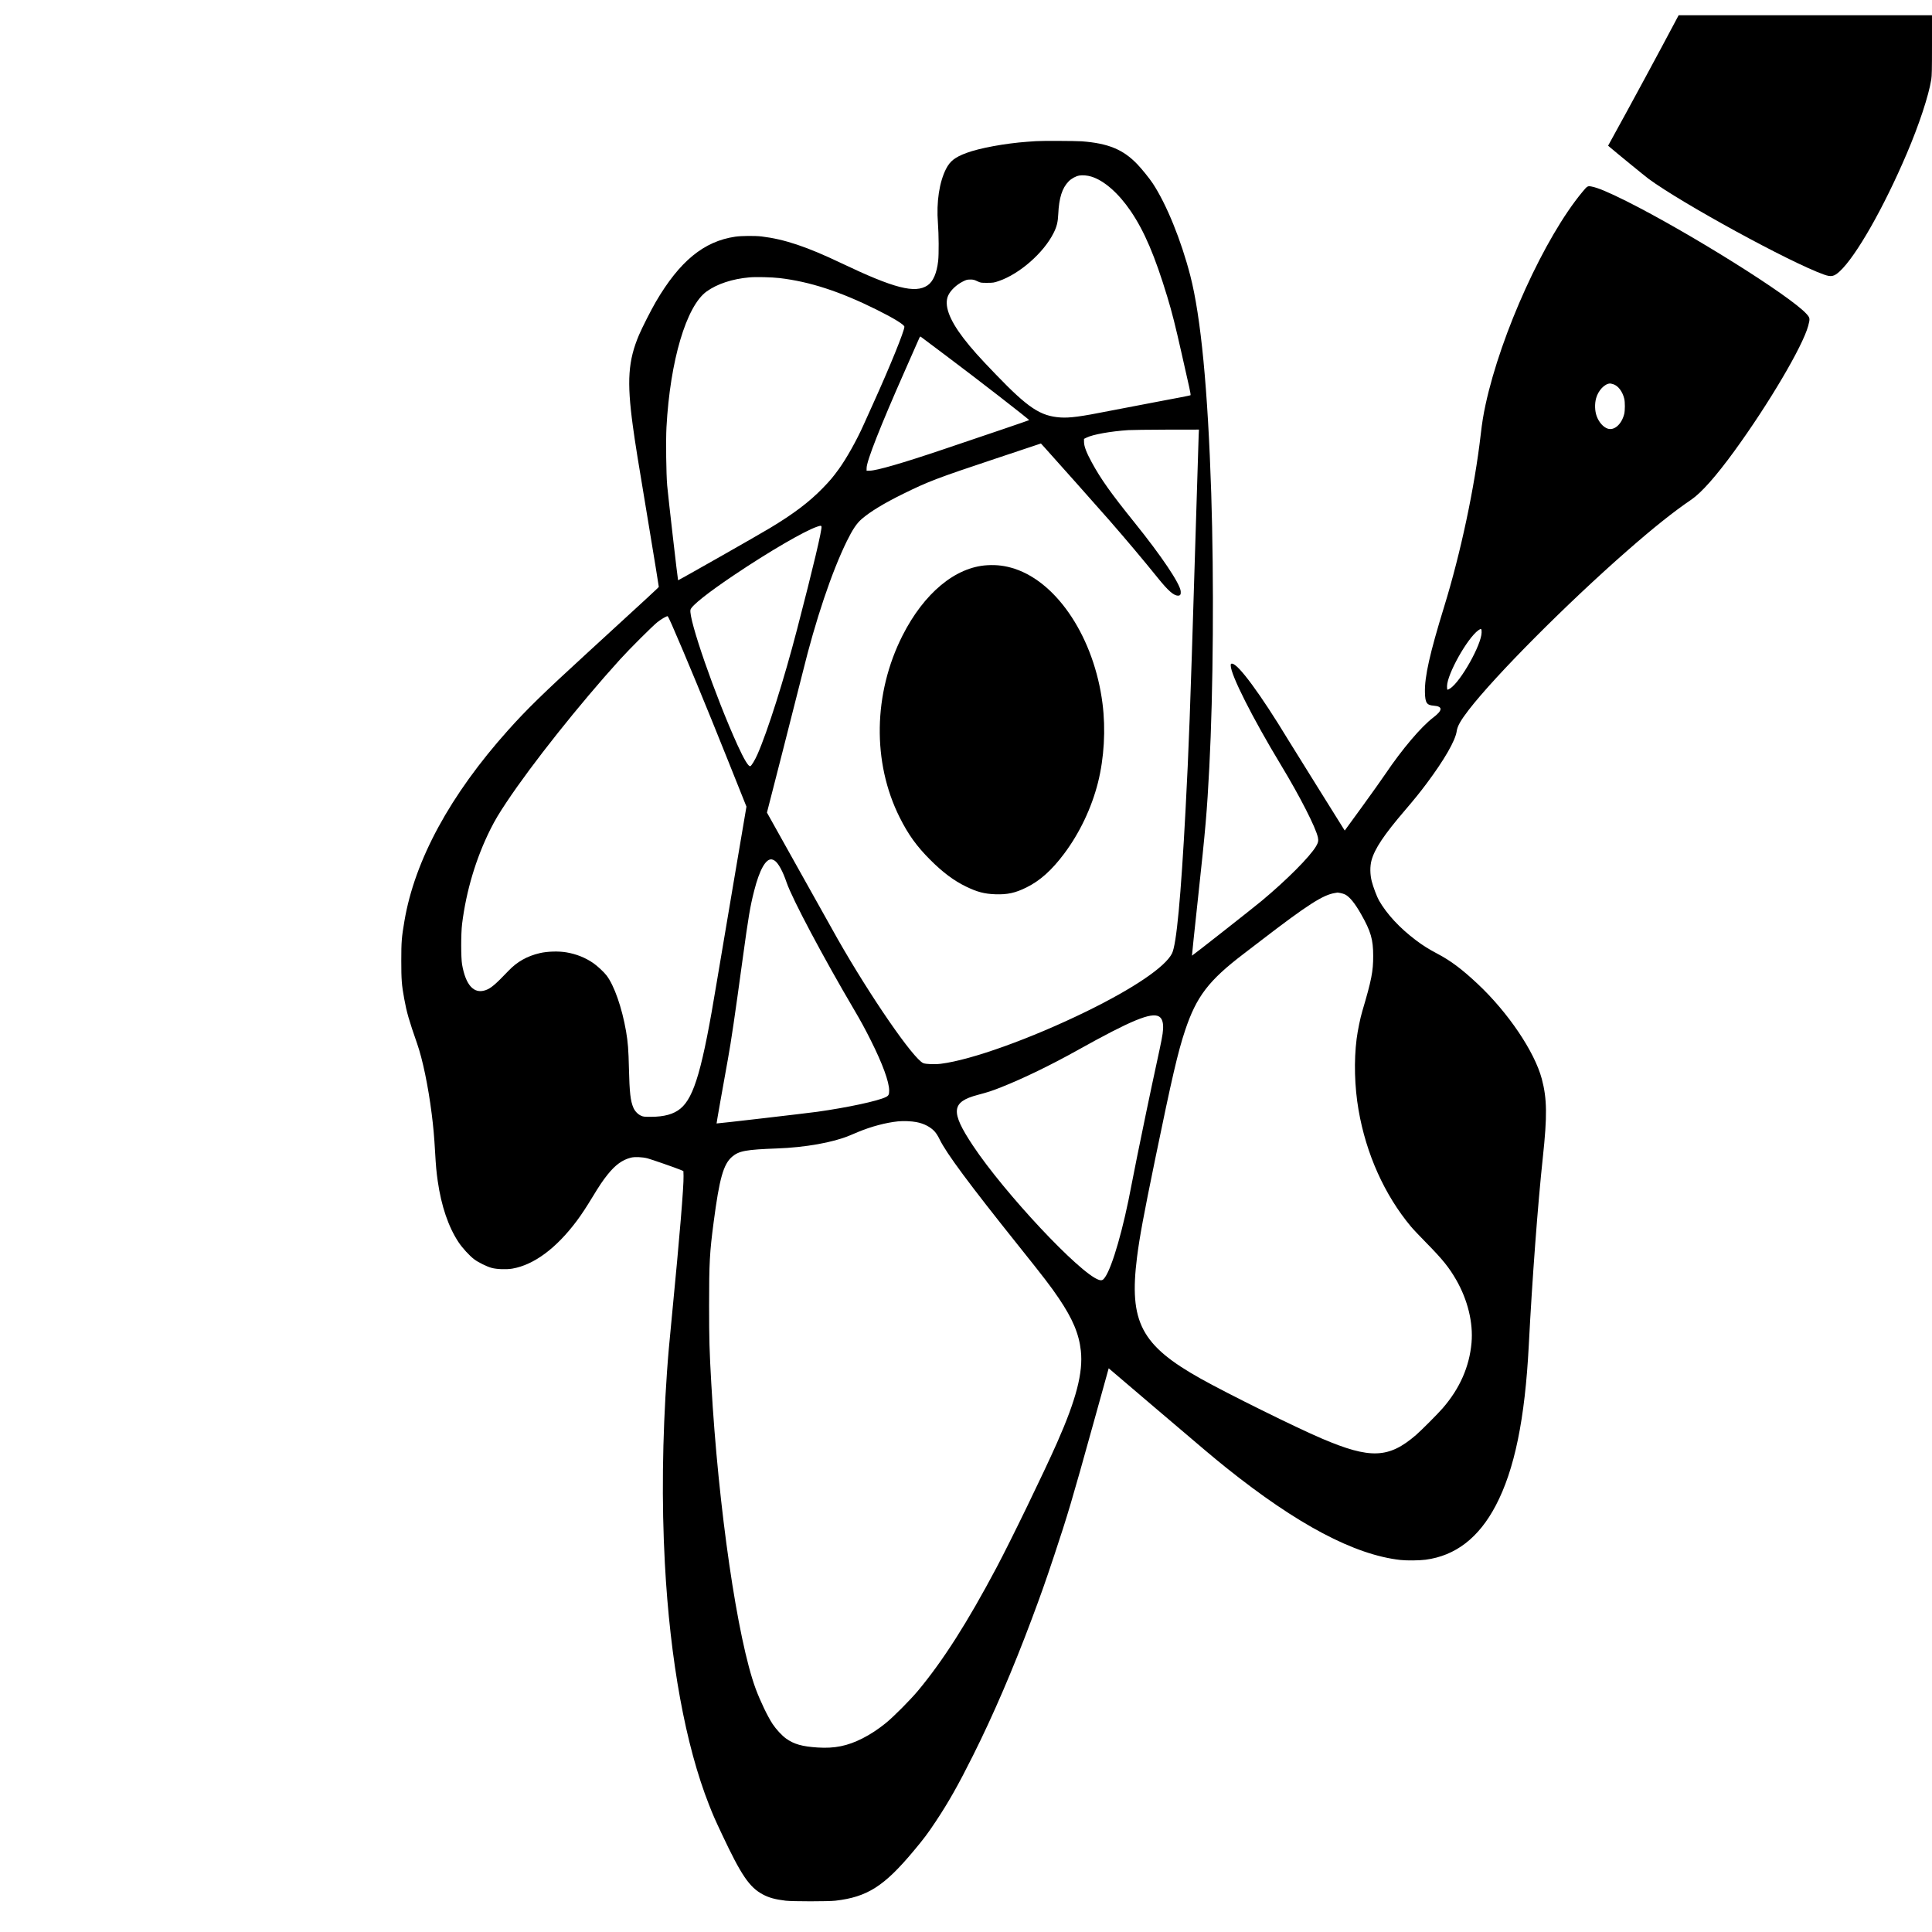 <?xml version="1.0" standalone="no"?>
<!DOCTYPE svg PUBLIC "-//W3C//DTD SVG 20010904//EN"
 "http://www.w3.org/TR/2001/REC-SVG-20010904/DTD/svg10.dtd">
<svg version="1.0" xmlns="http://www.w3.org/2000/svg"
 width="4061pt" height="4061pt" viewBox="0 0 4061 4061"
 preserveAspectRatio="xMidYMid meet">
<g transform="translate(0,4061) scale(0.1,-0.1)"
fill="#000000" stroke="none">
<path d="M34940 39643 c-190 -355 -523 -972 -741 -1371 l-397 -724 32 -28
c129 -111 740 -610 816 -667 696 -514 2974 -1759 3685 -2013 156 -56 216 -44
336 67 343 317 926 1341 1409 2475 257 602 460 1215 515 1558 12 78 15 209 15
723 l0 627 -2662 0 -2663 0 -345 -647z"/>
<path d="M21775 37643 c-22 -1 -105 -7 -185 -13 -464 -34 -999 -132 -1276
-235 -241 -90 -343 -170 -427 -332 -143 -280 -207 -699 -172 -1143 18 -237 21
-651 5 -794 -29 -258 -106 -435 -223 -514 -261 -177 -703 -63 -1812 466 -727
347 -1193 503 -1678 562 -135 16 -424 14 -552 -5 -660 -97 -1169 -514 -1670
-1370 -96 -164 -289 -544 -353 -695 -229 -541 -258 -968 -131 -1905 48 -356
107 -726 335 -2089 118 -710 213 -1295 212 -1302 -3 -12 -225 -217 -1503
-1388 -943 -864 -1270 -1184 -1666 -1626 -1215 -1356 -1962 -2731 -2178 -4010
-59 -346 -66 -433 -66 -835 0 -396 8 -507 61 -795 52 -288 99 -451 273 -950
115 -330 232 -892 305 -1470 34 -267 53 -477 71 -795 18 -311 28 -425 56 -620
75 -526 225 -966 439 -1288 79 -119 227 -281 329 -358 86 -65 265 -153 366
-180 114 -30 311 -36 435 -15 454 79 921 426 1352 1001 103 138 194 277 333
505 141 233 222 354 321 476 161 200 306 304 484 350 82 21 242 14 350 -14 86
-23 580 -195 685 -238 l70 -30 3 -104 c6 -210 -84 -1295 -238 -2875 -70 -720
-83 -867 -110 -1245 -98 -1399 -113 -2740 -45 -4015 110 -2055 435 -3831 930
-5085 88 -224 118 -292 275 -625 398 -847 572 -1104 852 -1254 129 -70 264
-107 483 -133 153 -17 890 -17 1045 0 668 77 1024 303 1642 1043 224 268 297
366 462 614 275 413 478 773 794 1405 423 847 834 1802 1230 2860 196 524 280
760 473 1340 283 852 366 1128 819 2760 166 597 307 1104 313 1127 l12 42 975
-831 c1074 -915 1230 -1046 1495 -1259 1491 -1194 2693 -1830 3660 -1939 132
-15 397 -12 529 5 631 83 1120 460 1477 1140 394 749 614 1817 694 3370 71
1382 191 2978 295 3945 94 872 89 1235 -21 1650 -153 575 -709 1399 -1350
2000 -329 309 -567 487 -847 634 -183 97 -302 171 -454 286 -335 253 -605 543
-771 831 -43 75 -123 285 -153 404 -37 144 -39 316 -5 440 66 244 263 539 701
1050 205 240 314 375 458 567 373 499 604 901 632 1100 15 107 84 227 254 448
559 724 2066 2238 3329 3343 560 491 982 826 1347 1074 213 145 519 490 907
1023 723 994 1435 2201 1551 2630 41 153 39 169 -36 252 -342 379 -2479 1716
-3791 2373 -379 189 -599 281 -731 305 -78 14 -85 10 -187 -113 -793 -952
-1712 -2970 -2037 -4473 -46 -214 -72 -372 -102 -632 -128 -1109 -421 -2489
-769 -3617 -300 -974 -412 -1471 -403 -1800 5 -219 37 -267 183 -278 196 -15
193 -96 -9 -250 -254 -193 -654 -665 -1003 -1182 -70 -105 -292 -416 -492
-692 l-365 -501 -529 847 c-291 465 -588 943 -660 1061 -582 960 -1053 1600
-1179 1600 -26 0 -28 -3 -28 -41 0 -194 460 -1104 1052 -2084 400 -661 737
-1321 780 -1527 15 -70 6 -110 -39 -187 -132 -222 -615 -707 -1143 -1147 -182
-152 -1461 -1157 -1465 -1152 -2 2 54 539 125 1193 164 1516 190 1824 240
2775 83 1602 99 3914 40 5750 -71 2188 -217 3709 -440 4575 -191 742 -501
1504 -789 1940 -66 101 -231 305 -325 403 -298 311 -612 440 -1171 482 -124 9
-856 12 -960 3z m1164 -745 c269 -82 573 -349 830 -728 285 -420 507 -941 766
-1795 102 -337 167 -594 300 -1185 69 -305 142 -628 162 -718 22 -99 33 -165
27 -170 -5 -5 -306 -64 -669 -131 -363 -68 -838 -159 -1055 -202 -581 -116
-818 -147 -1010 -134 -422 29 -681 201 -1355 901 -358 371 -516 548 -682 764
-305 398 -413 700 -322 900 50 108 174 226 307 292 73 37 91 42 155 42 62 1
83 -4 147 -34 74 -35 76 -35 210 -35 129 1 140 2 245 38 436 149 942 592 1150
1008 68 134 91 228 99 399 16 342 82 548 219 688 58 59 149 109 223 122 67 12
173 3 253 -22z m-6554 -2133 c638 -75 1273 -282 2045 -666 354 -176 580 -315
580 -357 0 -89 -304 -838 -657 -1617 -83 -181 -174 -384 -203 -450 -143 -320
-359 -705 -518 -924 -129 -178 -185 -243 -342 -405 -284 -291 -609 -537 -1110
-838 -251 -152 -1921 -1100 -1927 -1095 -7 8 -206 1737 -229 1992 -21 235 -30
954 -15 1226 76 1397 417 2548 846 2854 223 159 539 263 900 295 135 12 470 4
630 -15z m3505 -1635 c628 -470 1752 -1342 1742 -1351 -6 -6 -899 -310 -1802
-614 -865 -292 -1394 -445 -1549 -449 l-66 -1 1 60 c3 150 289 877 799 2030
158 358 296 670 306 694 14 32 23 41 32 34 6 -6 248 -187 537 -403z m14017
-595 c104 -31 197 -152 234 -305 18 -71 17 -250 0 -320 -54 -217 -208 -355
-347 -310 -93 30 -186 135 -232 262 -40 108 -45 259 -12 378 44 161 177 303
291 309 8 1 38 -6 66 -14z m-8712 -1092 c-3 -76 -40 -1236 -80 -2578 -100
-3277 -126 -3964 -195 -5275 -98 -1844 -191 -2835 -285 -3021 -142 -284 -805
-733 -1800 -1220 -1164 -569 -2416 -1019 -3057 -1099 -126 -16 -320 -9 -371
13 -209 90 -1114 1403 -1804 2617 -61 107 -419 747 -796 1422 l-686 1228 335
1307 c184 720 371 1454 415 1633 272 1108 611 2117 929 2765 120 244 207 374
312 465 179 155 472 333 873 530 528 260 709 329 1942 740 l953 318 83 -91
c165 -181 1157 -1297 1358 -1527 362 -415 712 -831 1007 -1197 227 -282 342
-383 435 -383 46 0 61 25 55 92 -16 163 -402 738 -969 1442 -503 625 -707 912
-901 1268 -110 202 -161 335 -162 423 l-1 70 55 27 c130 65 502 132 876 157
65 4 426 9 802 10 l683 1 -6 -137z m-7928 -1899 c18 -48 -175 -865 -512 -2159
-273 -1052 -622 -2153 -835 -2635 -50 -113 -123 -235 -148 -245 -38 -14 -130
138 -270 444 -464 1020 -1035 2661 -988 2845 21 85 373 364 926 735 728 489
1472 922 1735 1010 74 25 84 25 92 5z m-3144 -2068 c272 -620 719 -1700 1171
-2831 l396 -990 -279 -1645 c-154 -905 -309 -1827 -346 -2050 -298 -1808 -471
-2413 -763 -2653 -141 -117 -341 -172 -622 -172 -142 0 -160 2 -207 24 -64 28
-127 94 -158 164 -63 143 -83 323 -95 827 -9 397 -21 549 -60 780 -86 499
-250 967 -411 1177 -58 75 -193 200 -280 260 -166 114 -354 189 -564 225 -164
28 -399 21 -557 -16 -267 -62 -478 -181 -658 -370 -281 -294 -373 -372 -489
-411 -242 -80 -412 108 -488 540 -25 145 -25 650 0 855 87 696 292 1382 596
1990 98 194 174 322 339 570 536 805 1527 2052 2386 3000 201 222 681 700 786
784 84 66 194 129 214 123 6 -2 46 -83 89 -181z m17020 -161 c-5 -259 -434
-1022 -657 -1173 -27 -18 -54 -31 -60 -29 -7 2 -11 31 -10 73 3 254 424 1006
658 1176 60 43 71 36 69 -47z m-14858 -4797 c76 -51 170 -224 249 -457 117
-343 770 -1573 1426 -2686 132 -224 224 -393 345 -635 248 -494 385 -871 385
-1053 0 -83 -12 -108 -68 -136 -167 -84 -807 -221 -1447 -311 -233 -32 -2108
-250 -2113 -245 -3 2 136 788 238 1350 70 384 146 906 310 2105 121 886 158
1107 242 1435 113 445 247 682 373 660 16 -3 43 -15 60 -27z m11890 -679 c33
-6 77 -20 99 -31 96 -49 208 -187 338 -418 202 -356 252 -528 252 -870 1 -327
-36 -514 -229 -1165 -42 -140 -97 -409 -119 -580 -59 -461 -44 -1010 40 -1495
159 -925 546 -1786 1100 -2450 43 -52 196 -214 340 -360 328 -334 464 -503
614 -764 242 -422 358 -900 321 -1321 -45 -503 -246 -960 -606 -1375 -109
-125 -447 -464 -562 -564 -572 -493 -961 -508 -1978 -74 -546 233 -1962 933
-2539 1255 -1260 704 -1518 1193 -1346 2558 55 429 136 868 380 2055 357 1732
478 2253 630 2710 239 715 494 1049 1230 1610 90 69 254 194 364 279 984 756
1309 964 1560 1001 28 4 51 8 52 9 0 0 27 -4 59 -10z m-3813 -2596 c50 -29 79
-90 85 -181 7 -104 -8 -210 -73 -512 -130 -602 -200 -930 -280 -1315 -133
-638 -269 -1311 -309 -1525 -169 -909 -401 -1720 -557 -1947 -43 -64 -72 -75
-133 -54 -401 136 -1982 1823 -2646 2823 -474 714 -454 916 104 1064 222 59
295 83 492 161 462 183 1044 465 1610 781 1117 623 1545 800 1707 705z m-5100
-2219 c159 -30 300 -103 387 -201 30 -33 71 -98 101 -161 144 -296 618 -935
1659 -2237 541 -676 678 -855 847 -1105 292 -433 424 -747 463 -1102 50 -457
-96 -1021 -502 -1938 -279 -630 -968 -2051 -1273 -2625 -607 -1144 -1119
-1948 -1645 -2580 -164 -197 -523 -558 -684 -687 -165 -133 -321 -234 -485
-318 -316 -160 -586 -215 -943 -192 -325 21 -496 69 -662 187 -87 61 -211 196
-284 305 -106 161 -259 480 -356 740 -384 1036 -787 3805 -934 6420 -39 693
-46 913 -46 1645 0 890 12 1110 95 1740 122 930 206 1225 390 1382 144 122
292 149 945 173 588 21 1172 125 1520 270 55 23 142 59 193 81 269 111 579
193 827 218 113 12 280 5 387 -15z"/>
<path d="M20750 28729 c-670 -39 -1328 -587 -1780 -1479 -615 -1216 -638
-2665 -60 -3820 182 -364 357 -607 645 -895 261 -261 497 -438 750 -560 235
-114 386 -154 616 -162 255 -9 420 27 654 143 286 141 532 361 794 711 325
434 575 960 710 1493 130 519 165 1118 95 1665 -174 1361 -934 2528 -1844
2829 -195 64 -371 87 -580 75z"/>
</g>
</svg>
